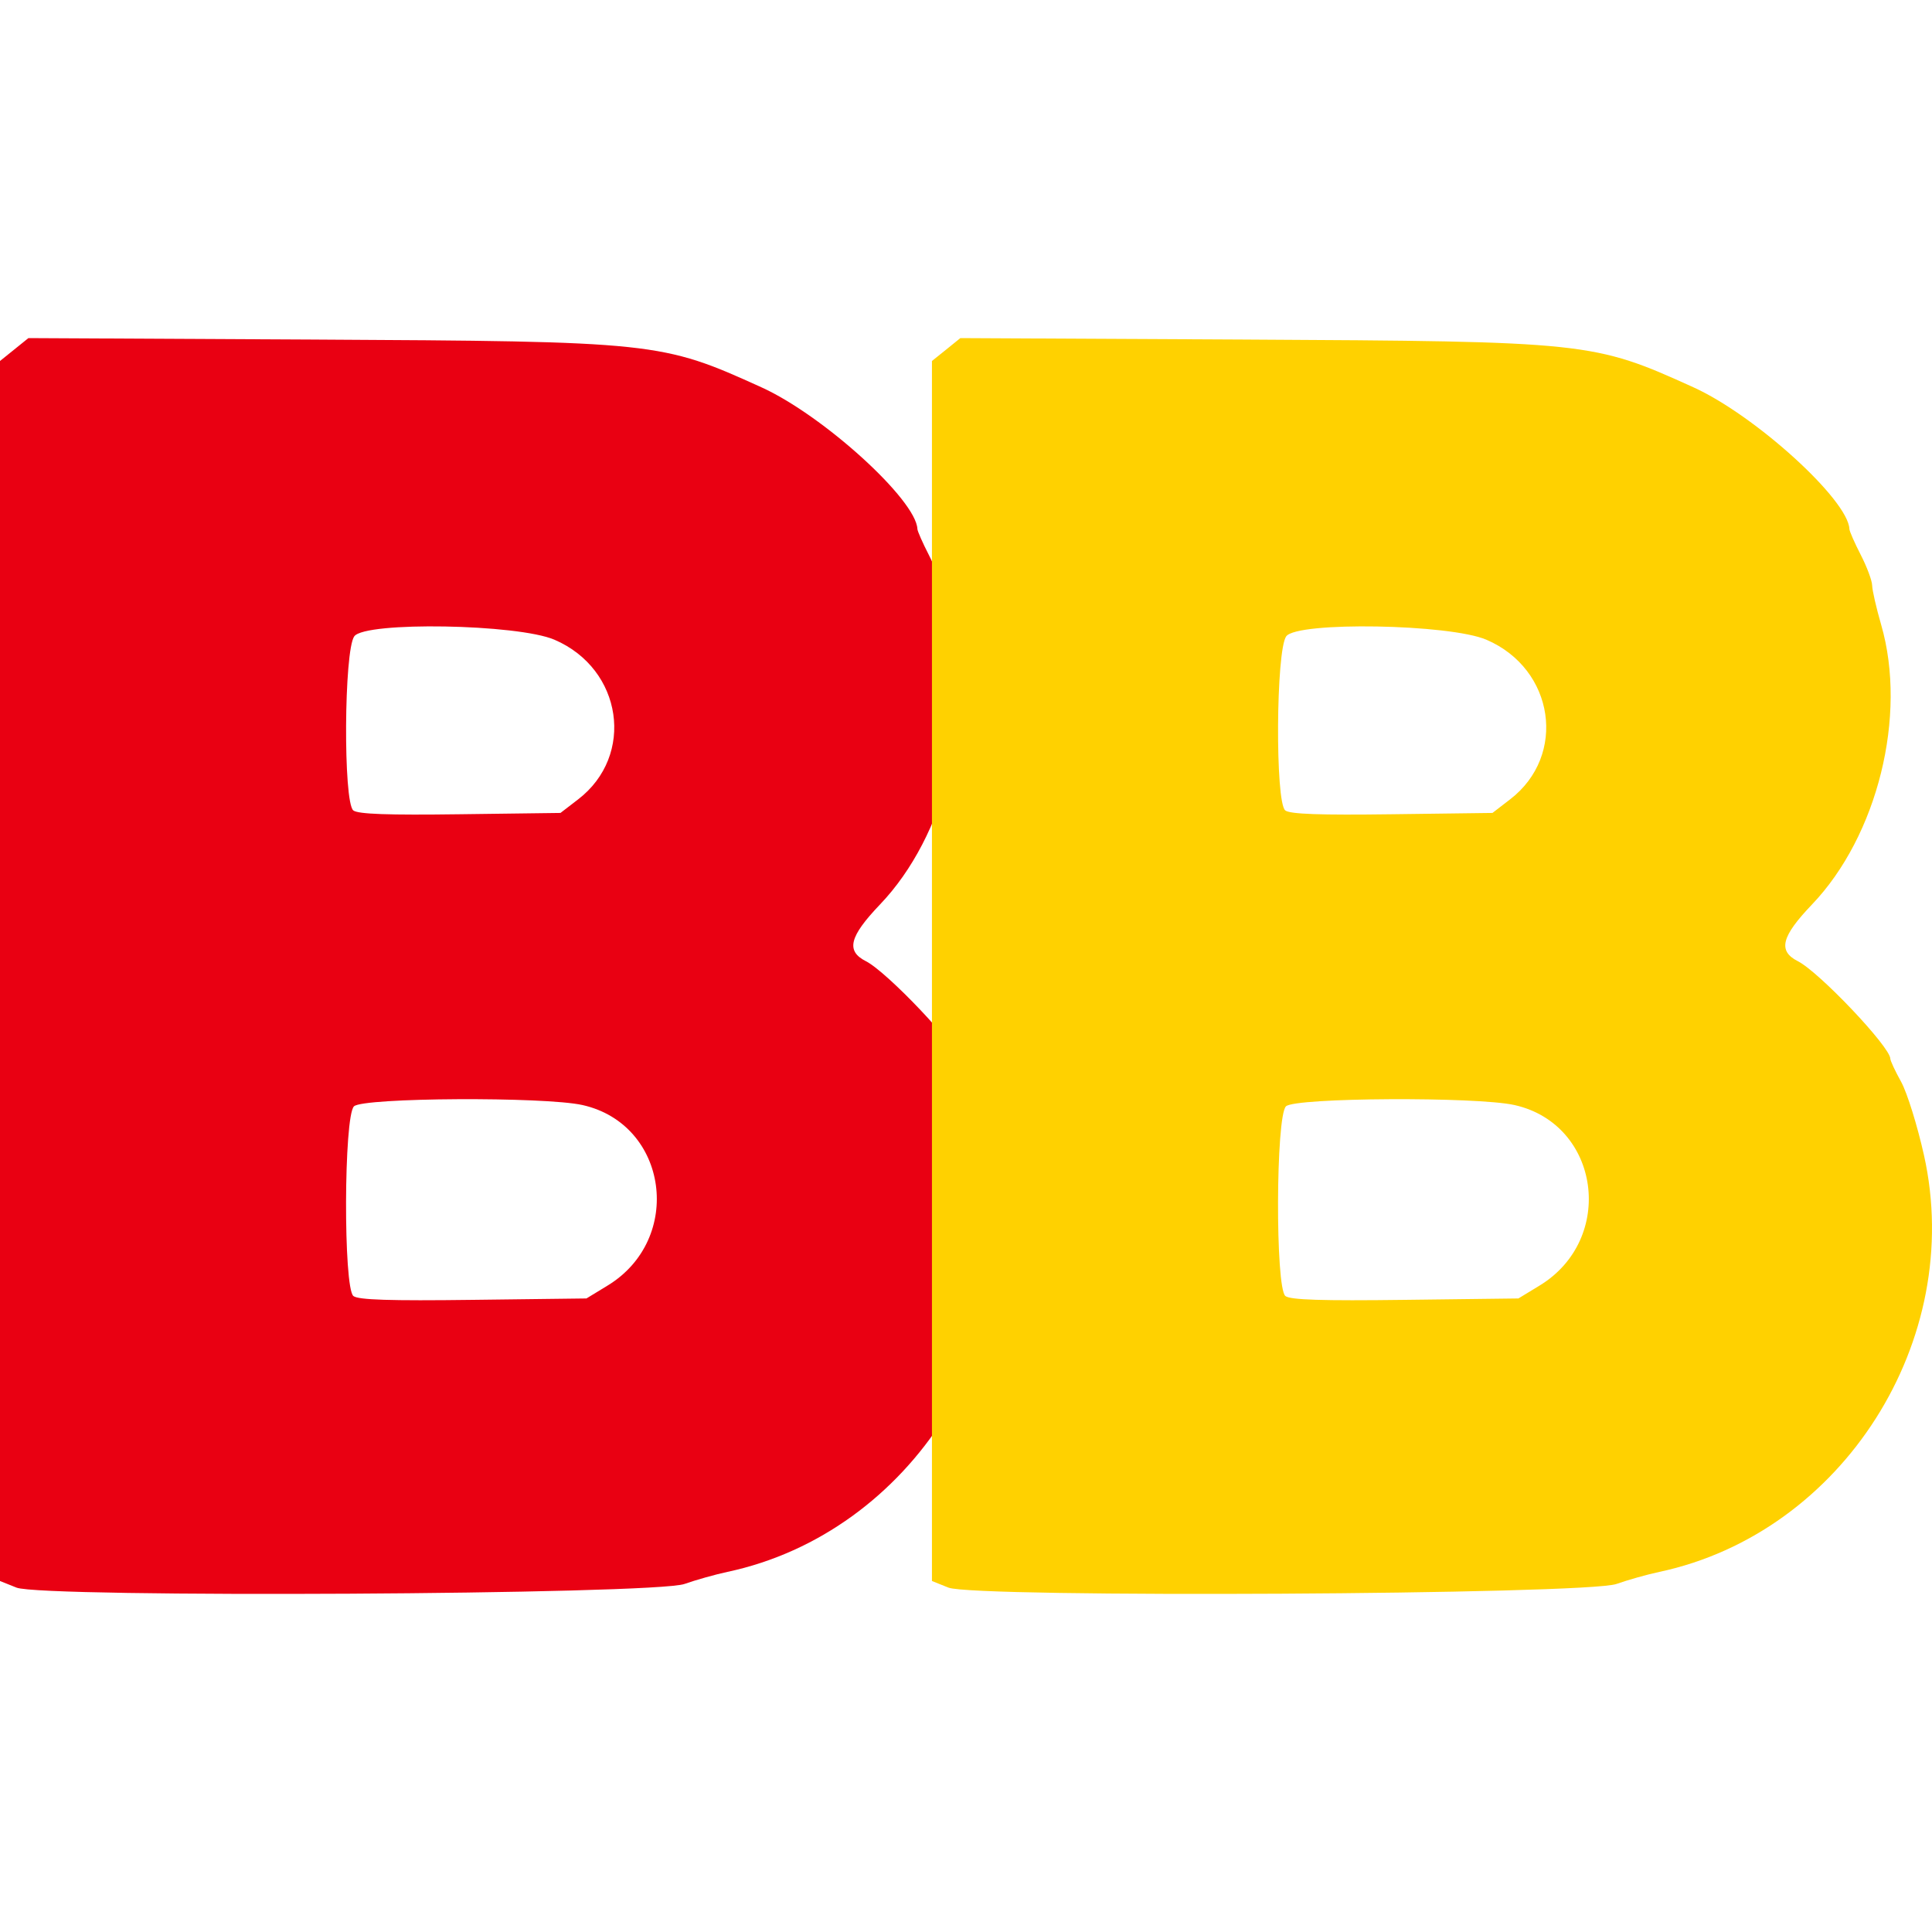 <svg width="40" height="40" viewBox="0 0 40 40" fill="none" xmlns="http://www.w3.org/2000/svg">
<g clip-path="url(#clip0_21771_285)">
<path fill-rule="evenodd" clip-rule="evenodd" d="M0 7.474V20.103V32.733L0.342 32.87C0.879 33.085 13.552 33.016 14.172 32.794C14.407 32.711 14.807 32.598 15.062 32.544C18.86 31.733 21.392 27.744 20.539 23.918C20.403 23.307 20.19 22.624 20.066 22.4C19.943 22.177 19.841 21.96 19.841 21.919C19.841 21.678 18.366 20.122 17.928 19.901C17.51 19.689 17.584 19.392 18.218 18.728C19.578 17.307 20.195 14.812 19.653 12.937C19.552 12.588 19.468 12.222 19.466 12.121C19.463 12.022 19.357 11.737 19.23 11.488C19.102 11.239 18.996 10.998 18.994 10.954C18.972 10.351 17.041 8.596 15.761 8.017C13.694 7.079 13.583 7.068 6.459 7.03L0.588 7L0.294 7.237L0 7.474ZM11.967 16.552L11.604 16.831L9.527 16.858C8.034 16.878 7.411 16.856 7.315 16.779C7.104 16.611 7.121 13.466 7.335 13.174C7.561 12.864 10.72 12.918 11.48 13.245C12.89 13.85 13.154 15.643 11.967 16.552ZM12.142 26.883L12.575 26.619C14.163 25.656 13.836 23.278 12.061 22.879C11.276 22.703 7.519 22.723 7.329 22.905C7.117 23.108 7.107 26.665 7.317 26.833C7.418 26.913 8.074 26.934 9.798 26.912L12.142 26.883Z" fill="#E90012"/>
<path fill-rule="evenodd" clip-rule="evenodd" d="M19.295 7.474V20.103V32.733L19.637 32.87C20.174 33.085 32.848 33.016 33.468 32.794C33.702 32.711 34.102 32.598 34.357 32.544C38.155 31.733 40.688 27.744 39.834 23.918C39.698 23.307 39.485 22.624 39.362 22.4C39.238 22.177 39.137 21.96 39.137 21.919C39.137 21.678 37.662 20.122 37.223 19.901C36.806 19.689 36.879 19.392 37.514 18.728C38.873 17.307 39.491 14.812 38.948 12.937C38.847 12.588 38.763 12.222 38.761 12.121C38.759 12.022 38.653 11.737 38.525 11.488C38.397 11.239 38.291 10.998 38.29 10.954C38.268 10.351 36.337 8.596 35.057 8.017C32.989 7.079 32.879 7.068 25.755 7.03L19.883 7L19.59 7.237L19.295 7.474ZM31.262 16.552L30.9 16.831L28.822 16.858C27.329 16.878 26.706 16.856 26.61 16.779C26.399 16.611 26.417 13.466 26.63 13.174C26.857 12.864 30.015 12.918 30.775 13.245C32.185 13.85 32.45 15.643 31.262 16.552ZM31.437 26.883L31.871 26.619C33.459 25.656 33.132 23.278 31.357 22.879C30.572 22.703 26.814 22.723 26.625 22.905C26.413 23.108 26.402 26.665 26.613 26.833C26.713 26.913 27.37 26.934 29.093 26.912L31.437 26.883Z" fill="#FFD100"/>
</g>
<defs>
<clipPath id="clip0_21771_285">
<rect width="40" height="26" fill="white" transform="translate(0 7)"/>
</clipPath>
</defs>
</svg>
